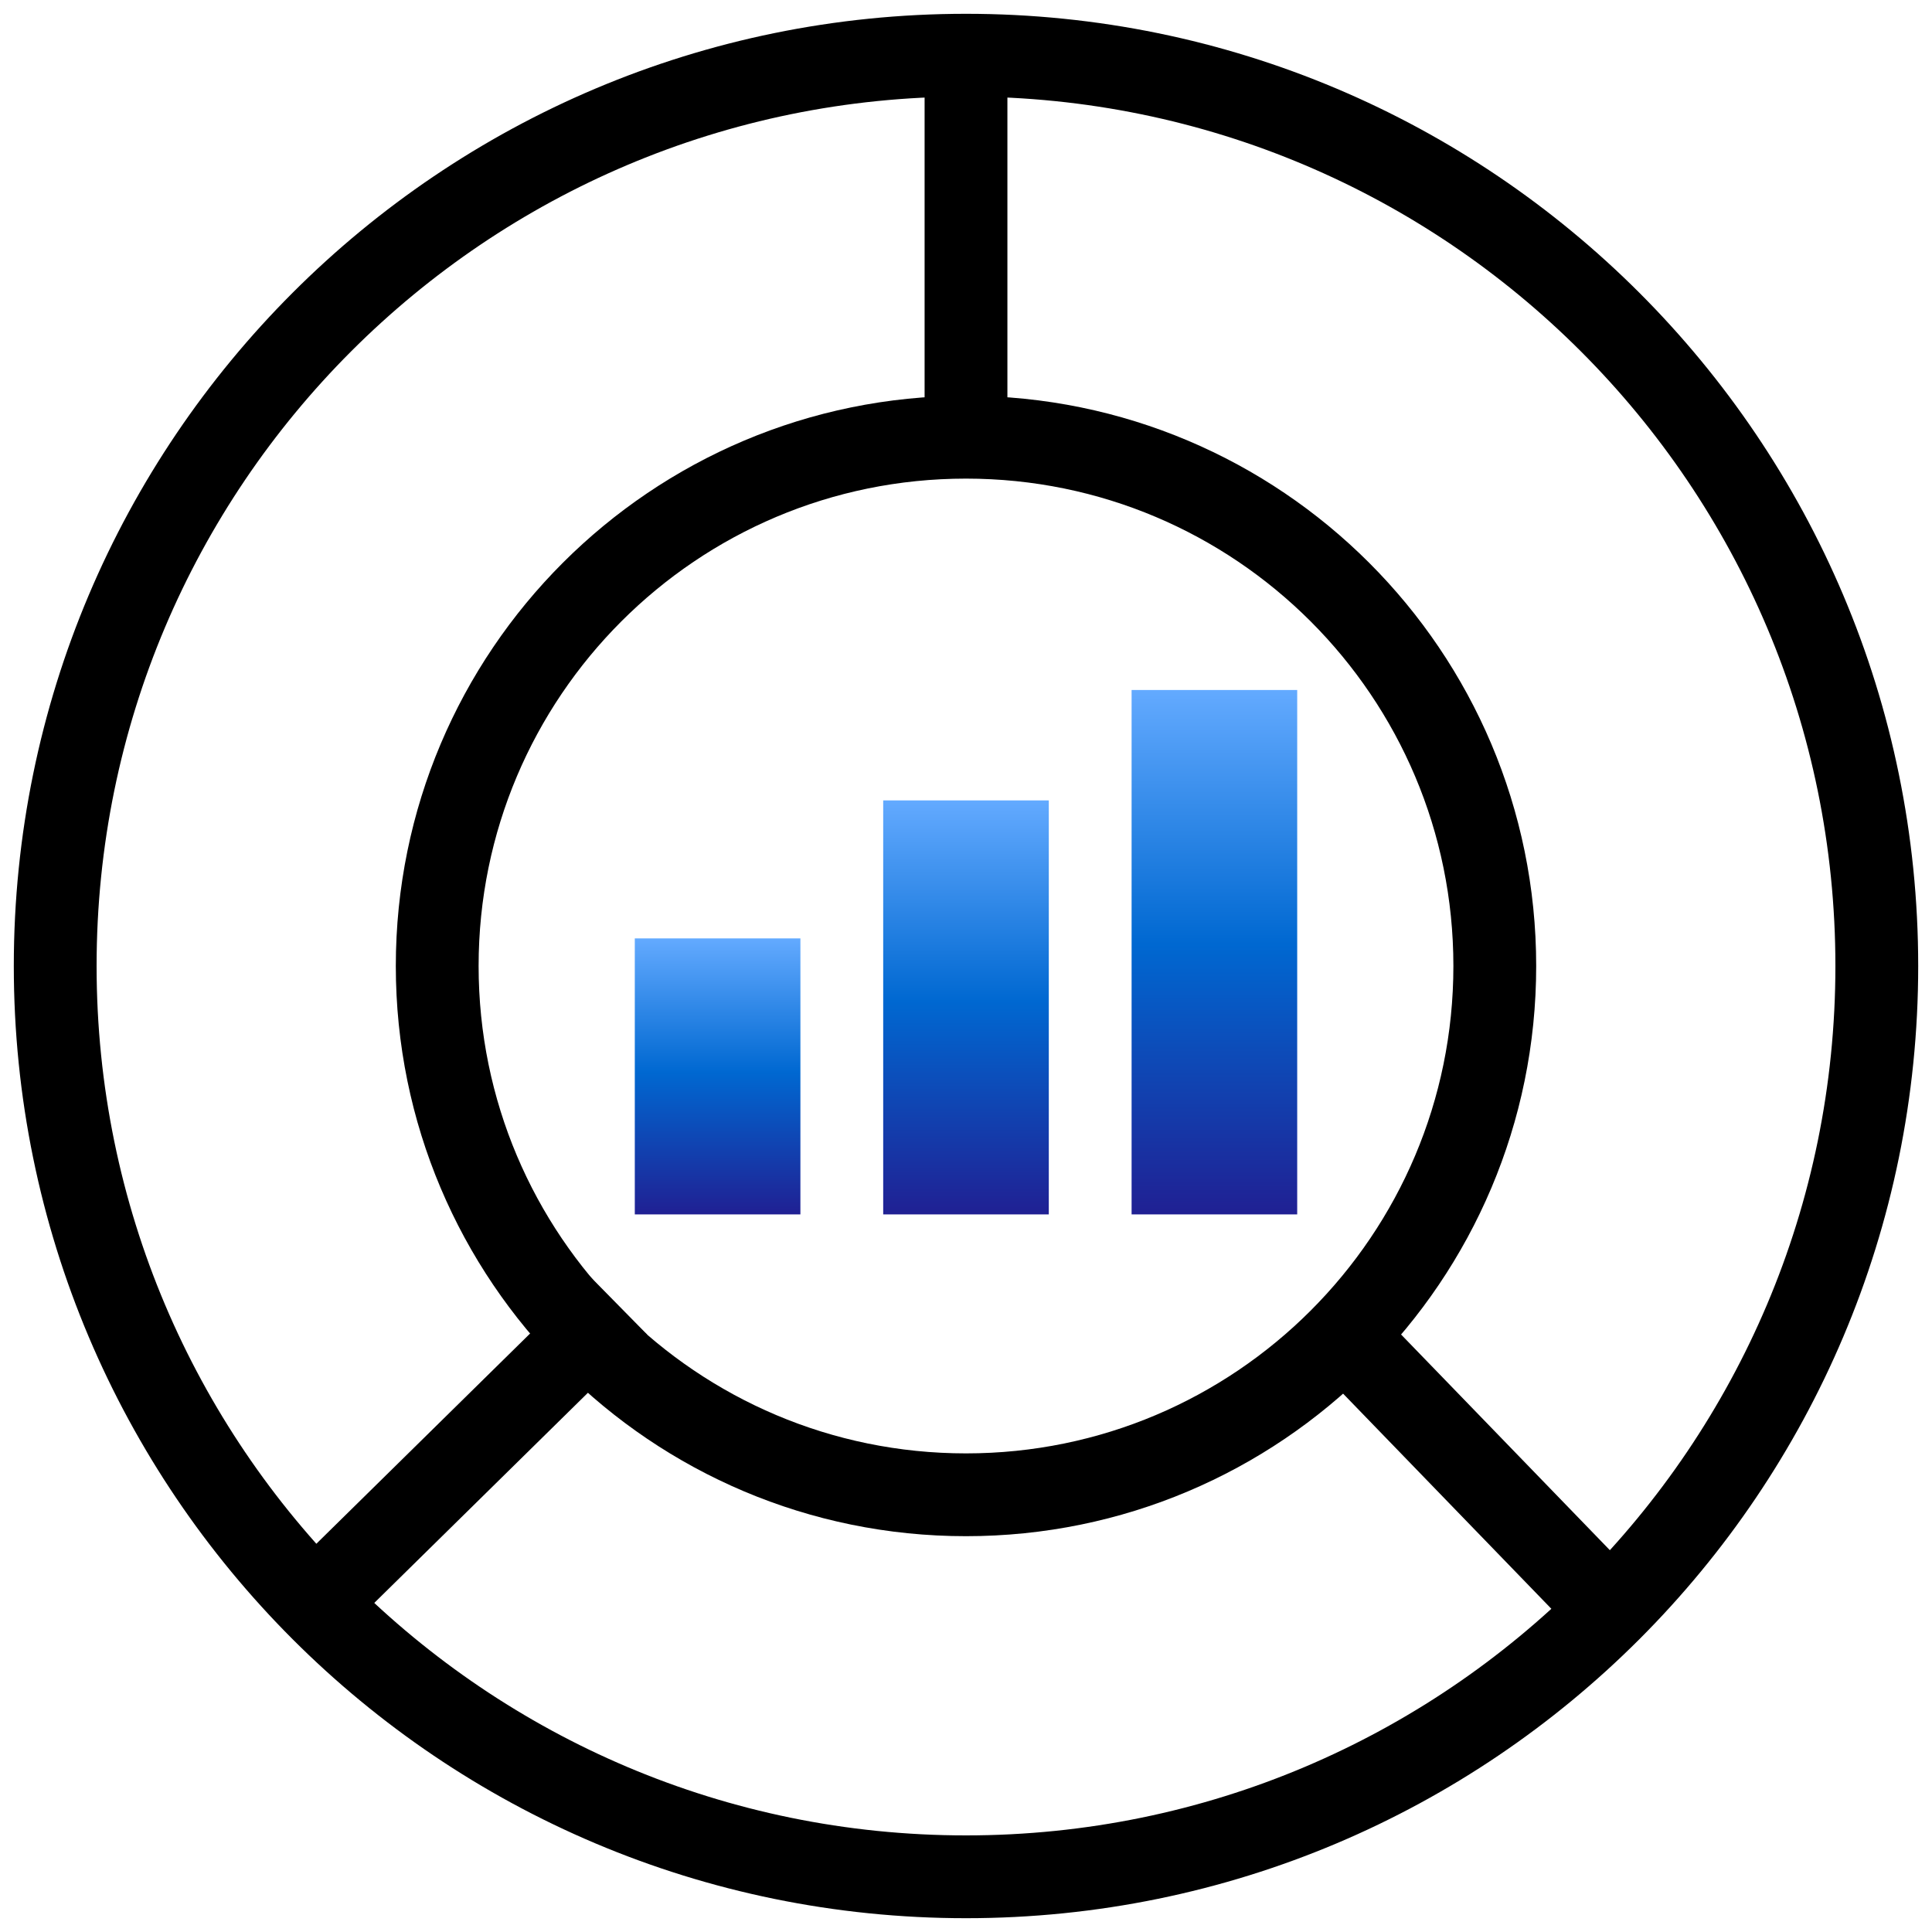 <svg width="70" height="70" viewBox="0 0 70 70" fill="none" xmlns="http://www.w3.org/2000/svg">
<g clip-path="url(#clip0_1264_7776)">
<path d="M35 68C53.225 68 68 53.225 68 35C68 16.775 53.225 2 35 2C16.775 2 2 16.775 2 35C2 53.225 16.775 68 35 68Z" stroke="black" stroke-width="3" stroke-miterlimit="10"/>
<path d="M35 54.159C45.581 54.159 54.159 45.581 54.159 35C54.159 24.419 45.581 15.841 35 15.841C24.419 15.841 15.841 24.419 15.841 35C15.841 45.581 24.419 54.159 35 54.159Z" stroke="black" stroke-width="3" stroke-miterlimit="10"/>
<path d="M35 16.557V3.253" stroke="black" stroke-width="3" stroke-miterlimit="10"/>
<path d="M11.5 58L22.395 47.283" stroke="black" stroke-width="3" stroke-miterlimit="10"/>
<path d="M58.5 58.5L48.179 47.838" stroke="black" stroke-width="3" stroke-miterlimit="10"/>
<rect x="23" y="34" width="6" height="10" fill="url(#paint0_linear_1264_7776)"/>
<rect x="32" y="29" width="6" height="15" fill="url(#paint1_linear_1264_7776)"/>
<rect x="41" y="25" width="6" height="19" fill="url(#paint2_linear_1264_7776)"/>
</g>
<defs>
<linearGradient id="paint0_linear_1264_7776" x1="26" y1="34" x2="26" y2="44" gradientUnits="userSpaceOnUse">
<stop stop-color="#63AAFF"/>
<stop offset="0.485" stop-color="#0068D1"/>
<stop offset="1" stop-color="#202093"/>
</linearGradient>
<linearGradient id="paint1_linear_1264_7776" x1="35" y1="29" x2="35" y2="44" gradientUnits="userSpaceOnUse">
<stop stop-color="#63AAFF"/>
<stop offset="0.485" stop-color="#0068D1"/>
<stop offset="1" stop-color="#202093"/>
</linearGradient>
<linearGradient id="paint2_linear_1264_7776" x1="44" y1="25" x2="44" y2="44" gradientUnits="userSpaceOnUse">
<stop stop-color="#63AAFF"/>
<stop offset="0.485" stop-color="#0068D1"/>
<stop offset="1" stop-color="#202093"/>
</linearGradient>
<clipPath id="clip0_1264_7776">
<rect width="70" height="70" fill="white"/>
</clipPath>
</defs>
</svg>
